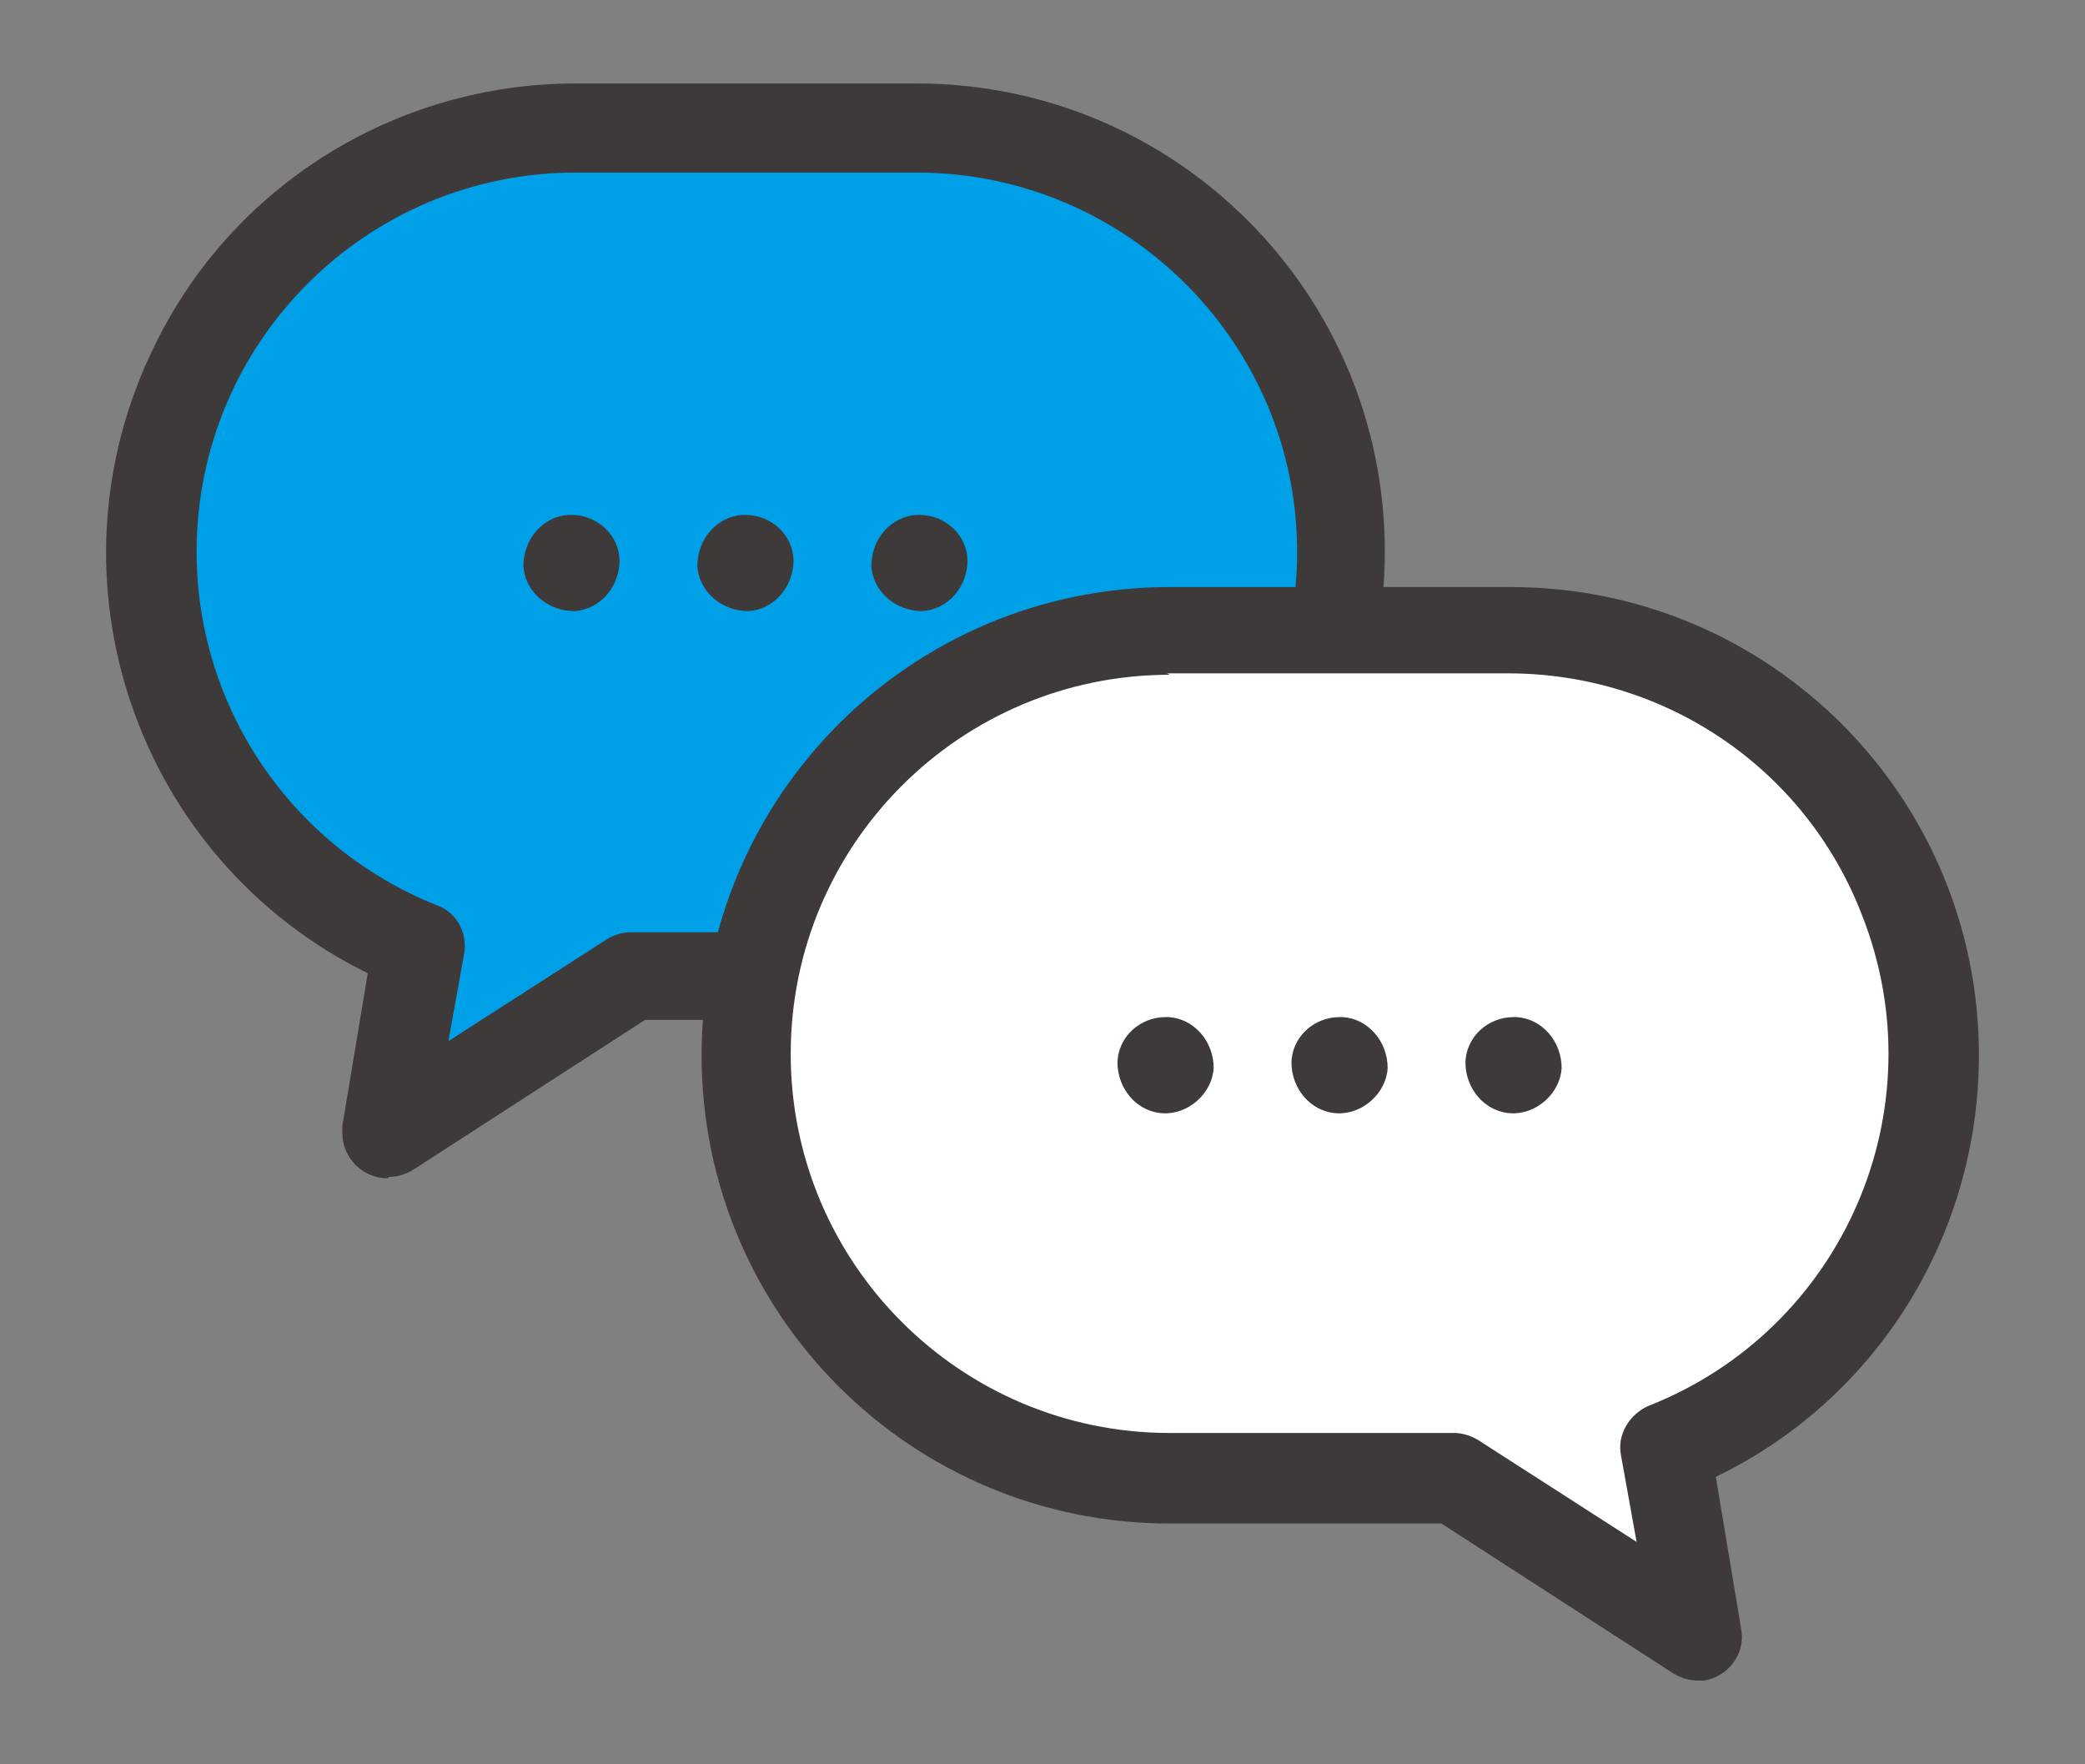 <svg viewBox="0 0 147.4 124.7" version="1.1" xmlns="http://www.w3.org/2000/svg" data-name="グループ 13313" id="_グループ_13313">
  <rect x="0" y="0" width="147.4" height="124.7" fill="#808080" stroke="none"/>
  <defs>
    <style>
      .cls-1 {
        fill: #3e3a39;
      }

      .cls-1, .cls-2, .cls-3 {
        stroke-width: 0px;
      }

      .cls-2 {
        fill: #00a0e9;
      }

      .cls-3 {
        fill: #fff;
      }
    </style>
  </defs>
  <path d="M64.7,9h-24.1c-16.6,0-30,13.4-30,30,0,12.3,7.5,23.4,19,27.9l-2.3,13.2,17.2-11.1h20.1c16.6,0,30-13.4,30-30s-13.4-30-30-30" class="cls-2" data-name="パス 8428" id="_パス_8428"></path>
  <path d="M27.4,83.3c-1.7,0-3.2-1.4-3.2-3.2,0-.2,0-.4,0-.5l1.8-10.8C9.7,60.8,2.8,41,10.9,24.5,16.4,13.1,28,5.9,40.7,5.9h24.1c18.3,0,33.1,14.8,33.1,33.1,0,18.3-14.8,33.1-33.1,33.1h-19.2l-16.4,10.6c-.5.3-1.1.5-1.7.5M40.7,12.2c-14.8,0-26.8,12-26.8,26.8,0,11,6.7,20.9,17,25,1.4.5,2.2,2,1.9,3.5l-1.1,6.1,11.2-7.2c.5-.3,1.1-.5,1.7-.5h20.1c14.8,0,26.9-11.9,27-26.7s-11.9-26.9-26.7-27c-.1,0-.2,0-.3,0h-24.1Z" class="cls-1" data-name="パス 8429" id="_パス_8429"></path>
  <path d="M43.8,39.6c0,1.9-1.4,3.5-3.2,3.6-1.9,0-3.5-1.4-3.6-3.2,0-1.9,1.4-3.5,3.2-3.6,0,0,.1,0,.2,0,1.8,0,3.4,1.4,3.4,3.3" class="cls-1" data-name="パス 8430" id="_パス_8430"></path>
  <path d="M56.1,39.6c0,1.9-1.4,3.5-3.2,3.6-1.9,0-3.5-1.4-3.6-3.2,0-1.9,1.4-3.5,3.2-3.6,0,0,.1,0,.2,0,1.8,0,3.4,1.4,3.4,3.3" class="cls-1" data-name="パス 8431" id="_パス_8431"></path>
  <path d="M68.4,39.6c0,1.9-1.4,3.5-3.2,3.6-1.9,0-3.5-1.4-3.6-3.2,0-1.9,1.4-3.5,3.2-3.6,0,0,.1,0,.2,0,1.8,0,3.4,1.4,3.4,3.3" class="cls-1" data-name="パス 8432" id="_パス_8432"></path>
  <path d="M82.7,44.6h24.1c16.6,0,30,13.4,30,30,0,12.3-7.5,23.4-19,27.9l2.3,13.2-17.2-11.1h-20.1c-16.6,0-30-13.4-30-30s13.4-30,30-30" class="cls-3" data-name="パス 8433" id="_パス_8433"></path>
  <path d="M120,118.8c-.6,0-1.2-.2-1.7-.5l-16.4-10.6h-19.2c-18.3,0-33.1-14.8-33.1-33.1s14.8-33.1,33.1-33.1h24.1c18.3,0,33.1,14.8,33.1,33.1,0,12.7-7.2,24.3-18.6,29.8l1.8,10.8c.3,1.7-.9,3.3-2.6,3.6-.2,0-.4,0-.5,0M82.7,47.7c-14.8,0-26.8,12-26.8,26.8,0,14.8,12,26.8,26.8,26.8h20.1c.6,0,1.2.2,1.7.5l11.2,7.2-1.1-6.1c-.3-1.5.6-2.9,1.9-3.5,13.8-5.4,20.6-21,15.1-34.8-4-10.3-13.9-17-25-17h-24.1Z" class="cls-1" data-name="パス 8434" id="_パス_8434"></path>
  <path d="M103.6,75.1c0,1.9,1.4,3.5,3.2,3.6s3.5-1.4,3.6-3.2c0-1.9-1.4-3.5-3.2-3.6,0,0-.1,0-.2,0-1.8,0-3.4,1.4-3.4,3.3" class="cls-1" data-name="パス 8435" id="_パス_8435"></path>
  <path d="M91.3,75.1c0,1.9,1.4,3.5,3.2,3.6s3.5-1.4,3.6-3.2c0-1.9-1.4-3.5-3.2-3.6,0,0-.1,0-.2,0-1.8,0-3.4,1.4-3.4,3.3" class="cls-1" data-name="パス 8436" id="_パス_8436"></path>
  <path d="M79,75.1c0,1.9,1.4,3.5,3.2,3.6s3.5-1.4,3.6-3.2c0-1.9-1.4-3.5-3.2-3.6,0,0-.1,0-.2,0-1.8,0-3.4,1.4-3.4,3.3" class="cls-1" data-name="パス 8437" id="_パス_8437"></path>
</svg>